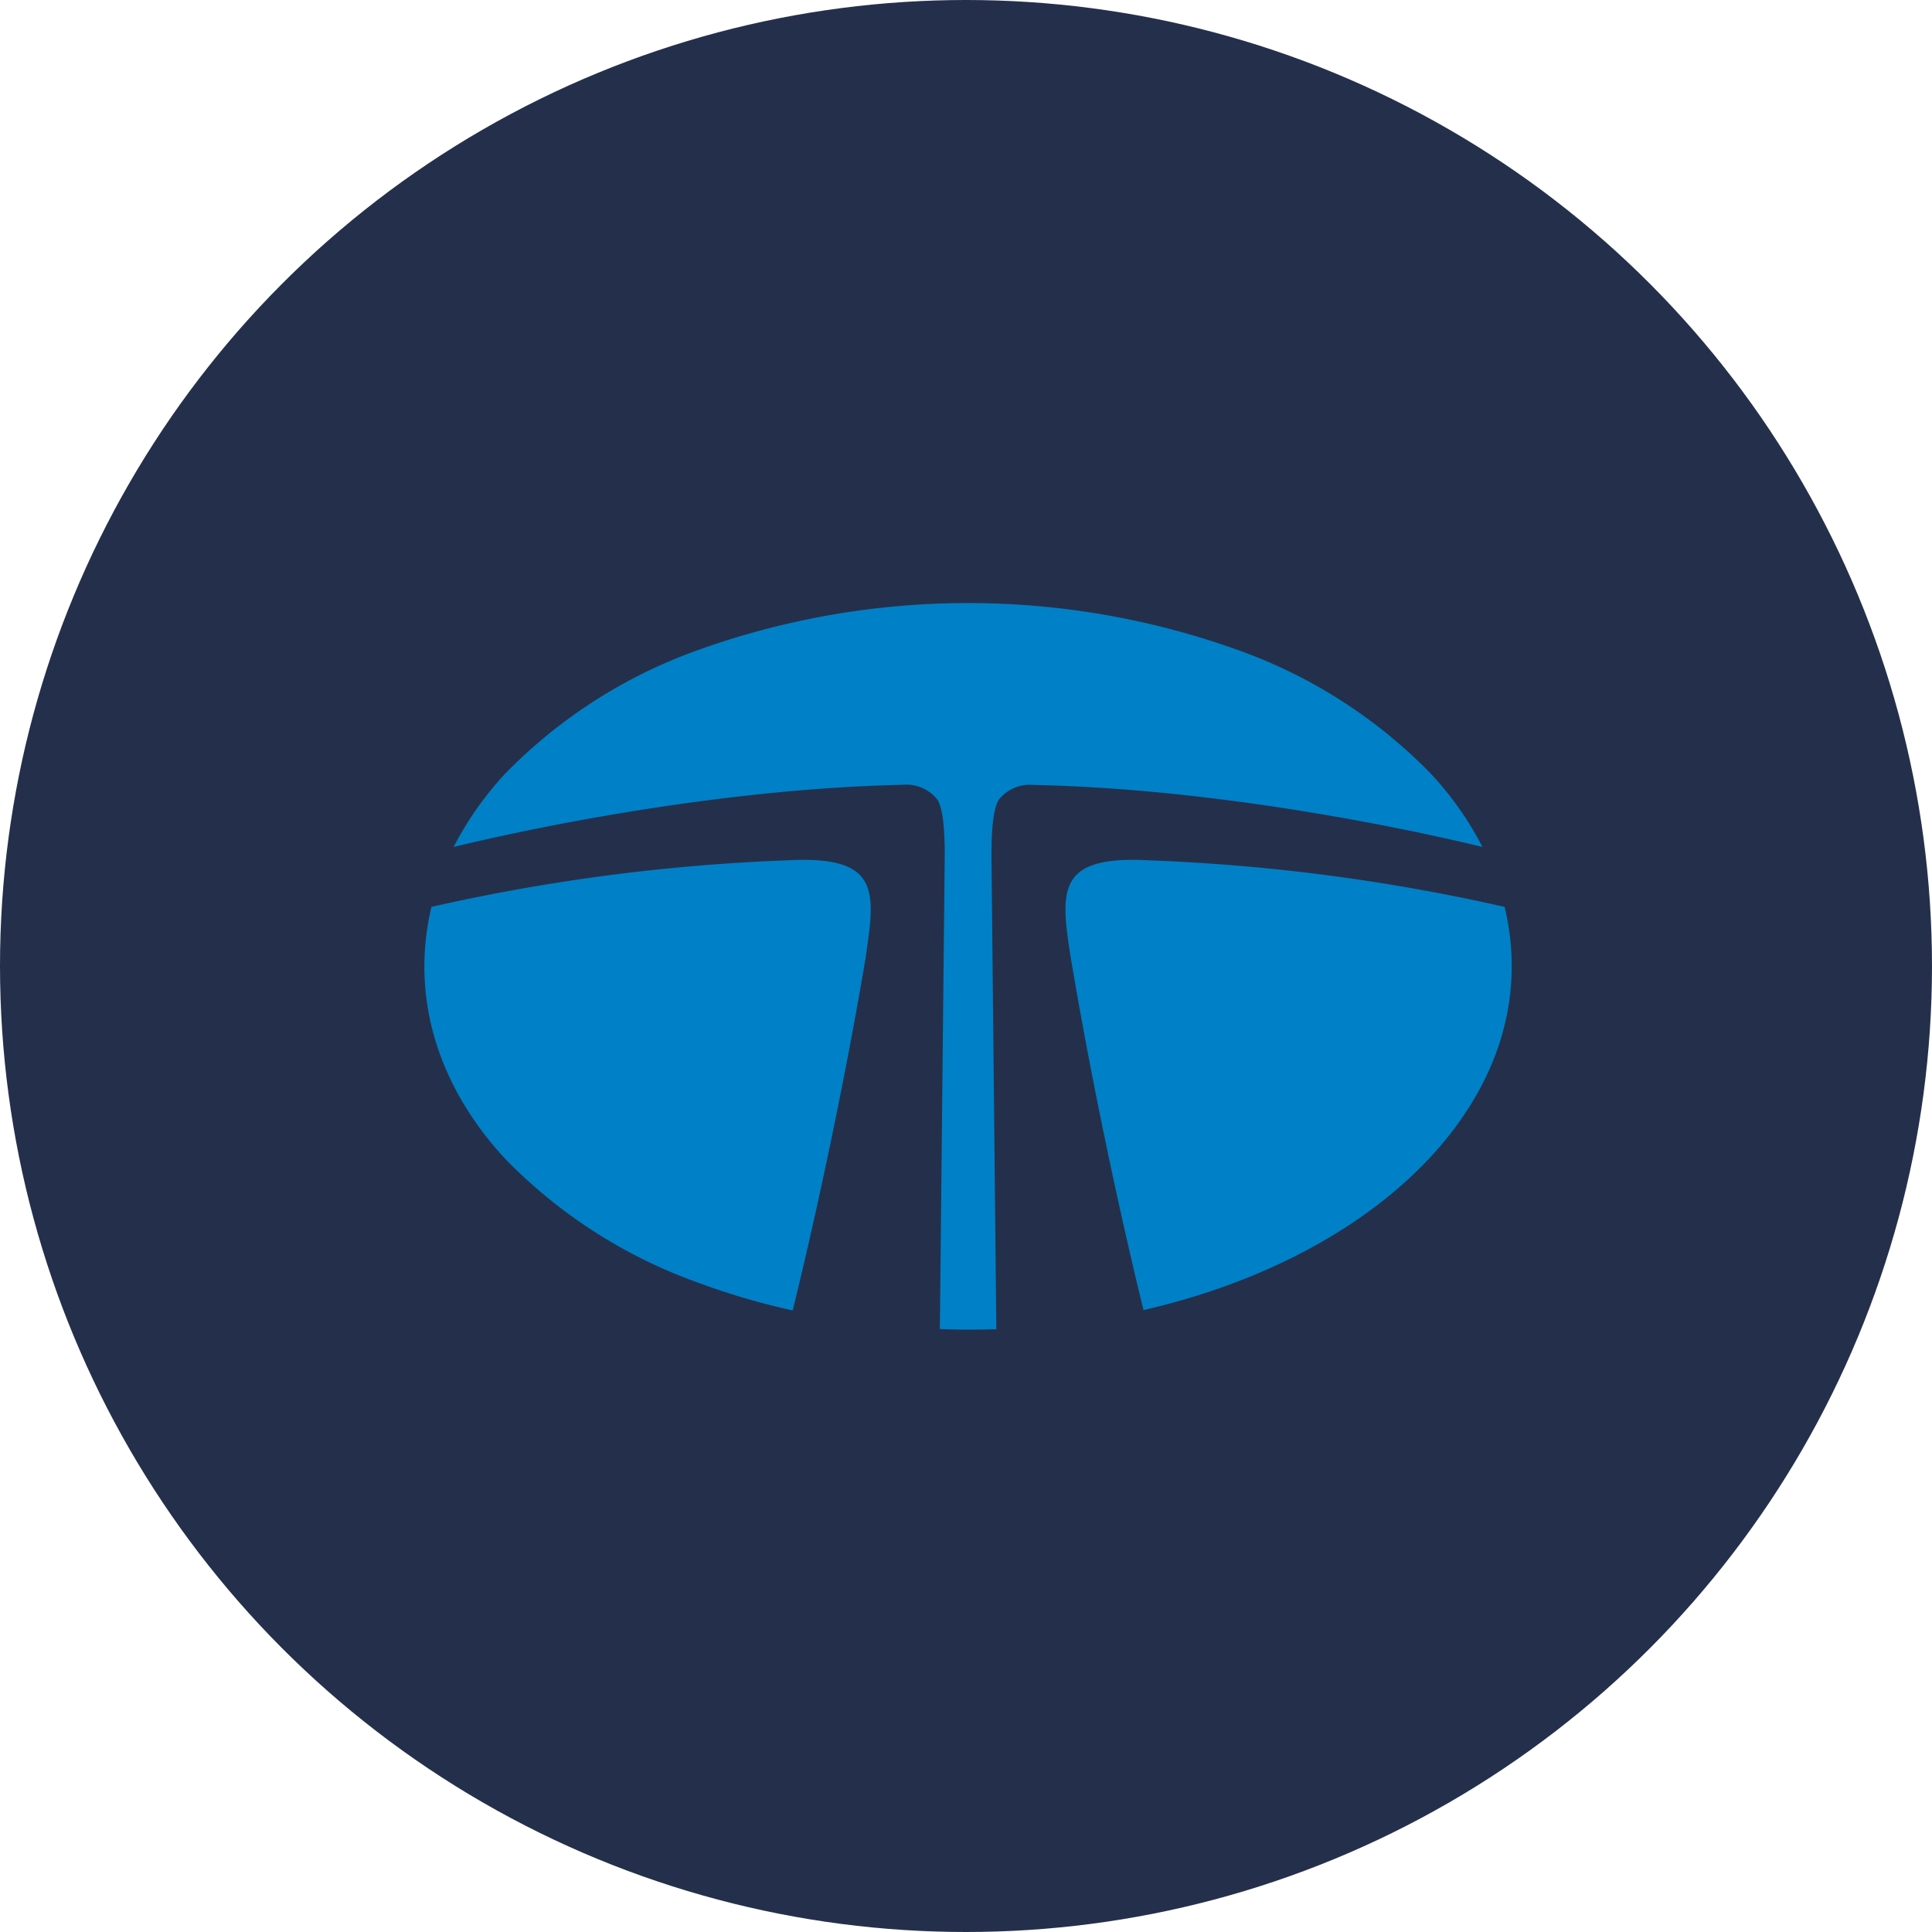 <svg xmlns="http://www.w3.org/2000/svg" width="173" height="173" viewBox="0 0 173 173">
  <g id="Group_69318" data-name="Group 69318" transform="translate(-34 -24)">
    <circle id="Ellipse_4320" data-name="Ellipse 4320" cx="86.5" cy="86.5" r="86.5" transform="translate(34 24)" fill="#24304b"/>
    <g id="Tata-Steel-Logo--01" transform="translate(19.9 16.3)">
      <path id="Path_49384" data-name="Path 49384" d="M170.22,83.539a28.969,28.969,0,0,0-4.622-6.56,45.321,45.321,0,0,0-17.55-11.172,71.516,71.516,0,0,0-47.776,0,45.381,45.381,0,0,0-17.55,11.162,29.345,29.345,0,0,0-4.622,6.57c9.345-2.261,25.341-5.248,40.186-5.561a3.532,3.532,0,0,1,3.068,1.251c.787,1,.727,4.572.706,6.176l-.424,41.307c.838.03,1.675.05,2.523.05s1.7-.01,2.533-.04l-.424-41.307c-.02-1.595-.081-5.167.706-6.176a3.532,3.532,0,0,1,3.068-1.251c14.835.3,30.821,3.29,40.176,5.551Z" transform="translate(-23.376 0)" fill="#0080c7" fill-rule="evenodd"/>
      <path id="Path_49385" data-name="Path 49385" d="M660.267,293.778a172.839,172.839,0,0,0-31.83-4.168c-7.862-.434-7.963,2.372-7.176,7.731.051.323.111.737.192,1.211,2.634,15.612,5.914,29.045,6.479,31.326C647.087,325.5,660.9,313.356,660.9,299.1a22.489,22.489,0,0,0-.636-5.318Z" transform="translate(-511.435 -204.87)" fill="#0080c7" fill-rule="evenodd"/>
      <path id="Path_49386" data-name="Path 49386" d="M91.751,297.34c.787-5.359.686-8.164-7.175-7.731a172.826,172.826,0,0,0-31.84,4.168A23.02,23.02,0,0,0,52.1,299.1c0,6.166,2.5,12.131,7.256,17.257a45.321,45.321,0,0,0,17.55,11.172,61.783,61.783,0,0,0,8.175,2.382c.535-2.14,3.885-15.855,6.56-31.739.03-.313.081-.6.111-.828Z" transform="translate(0 -204.87)" fill="#0080c7" fill-rule="evenodd"/>
    </g>
  </g>
</svg>
